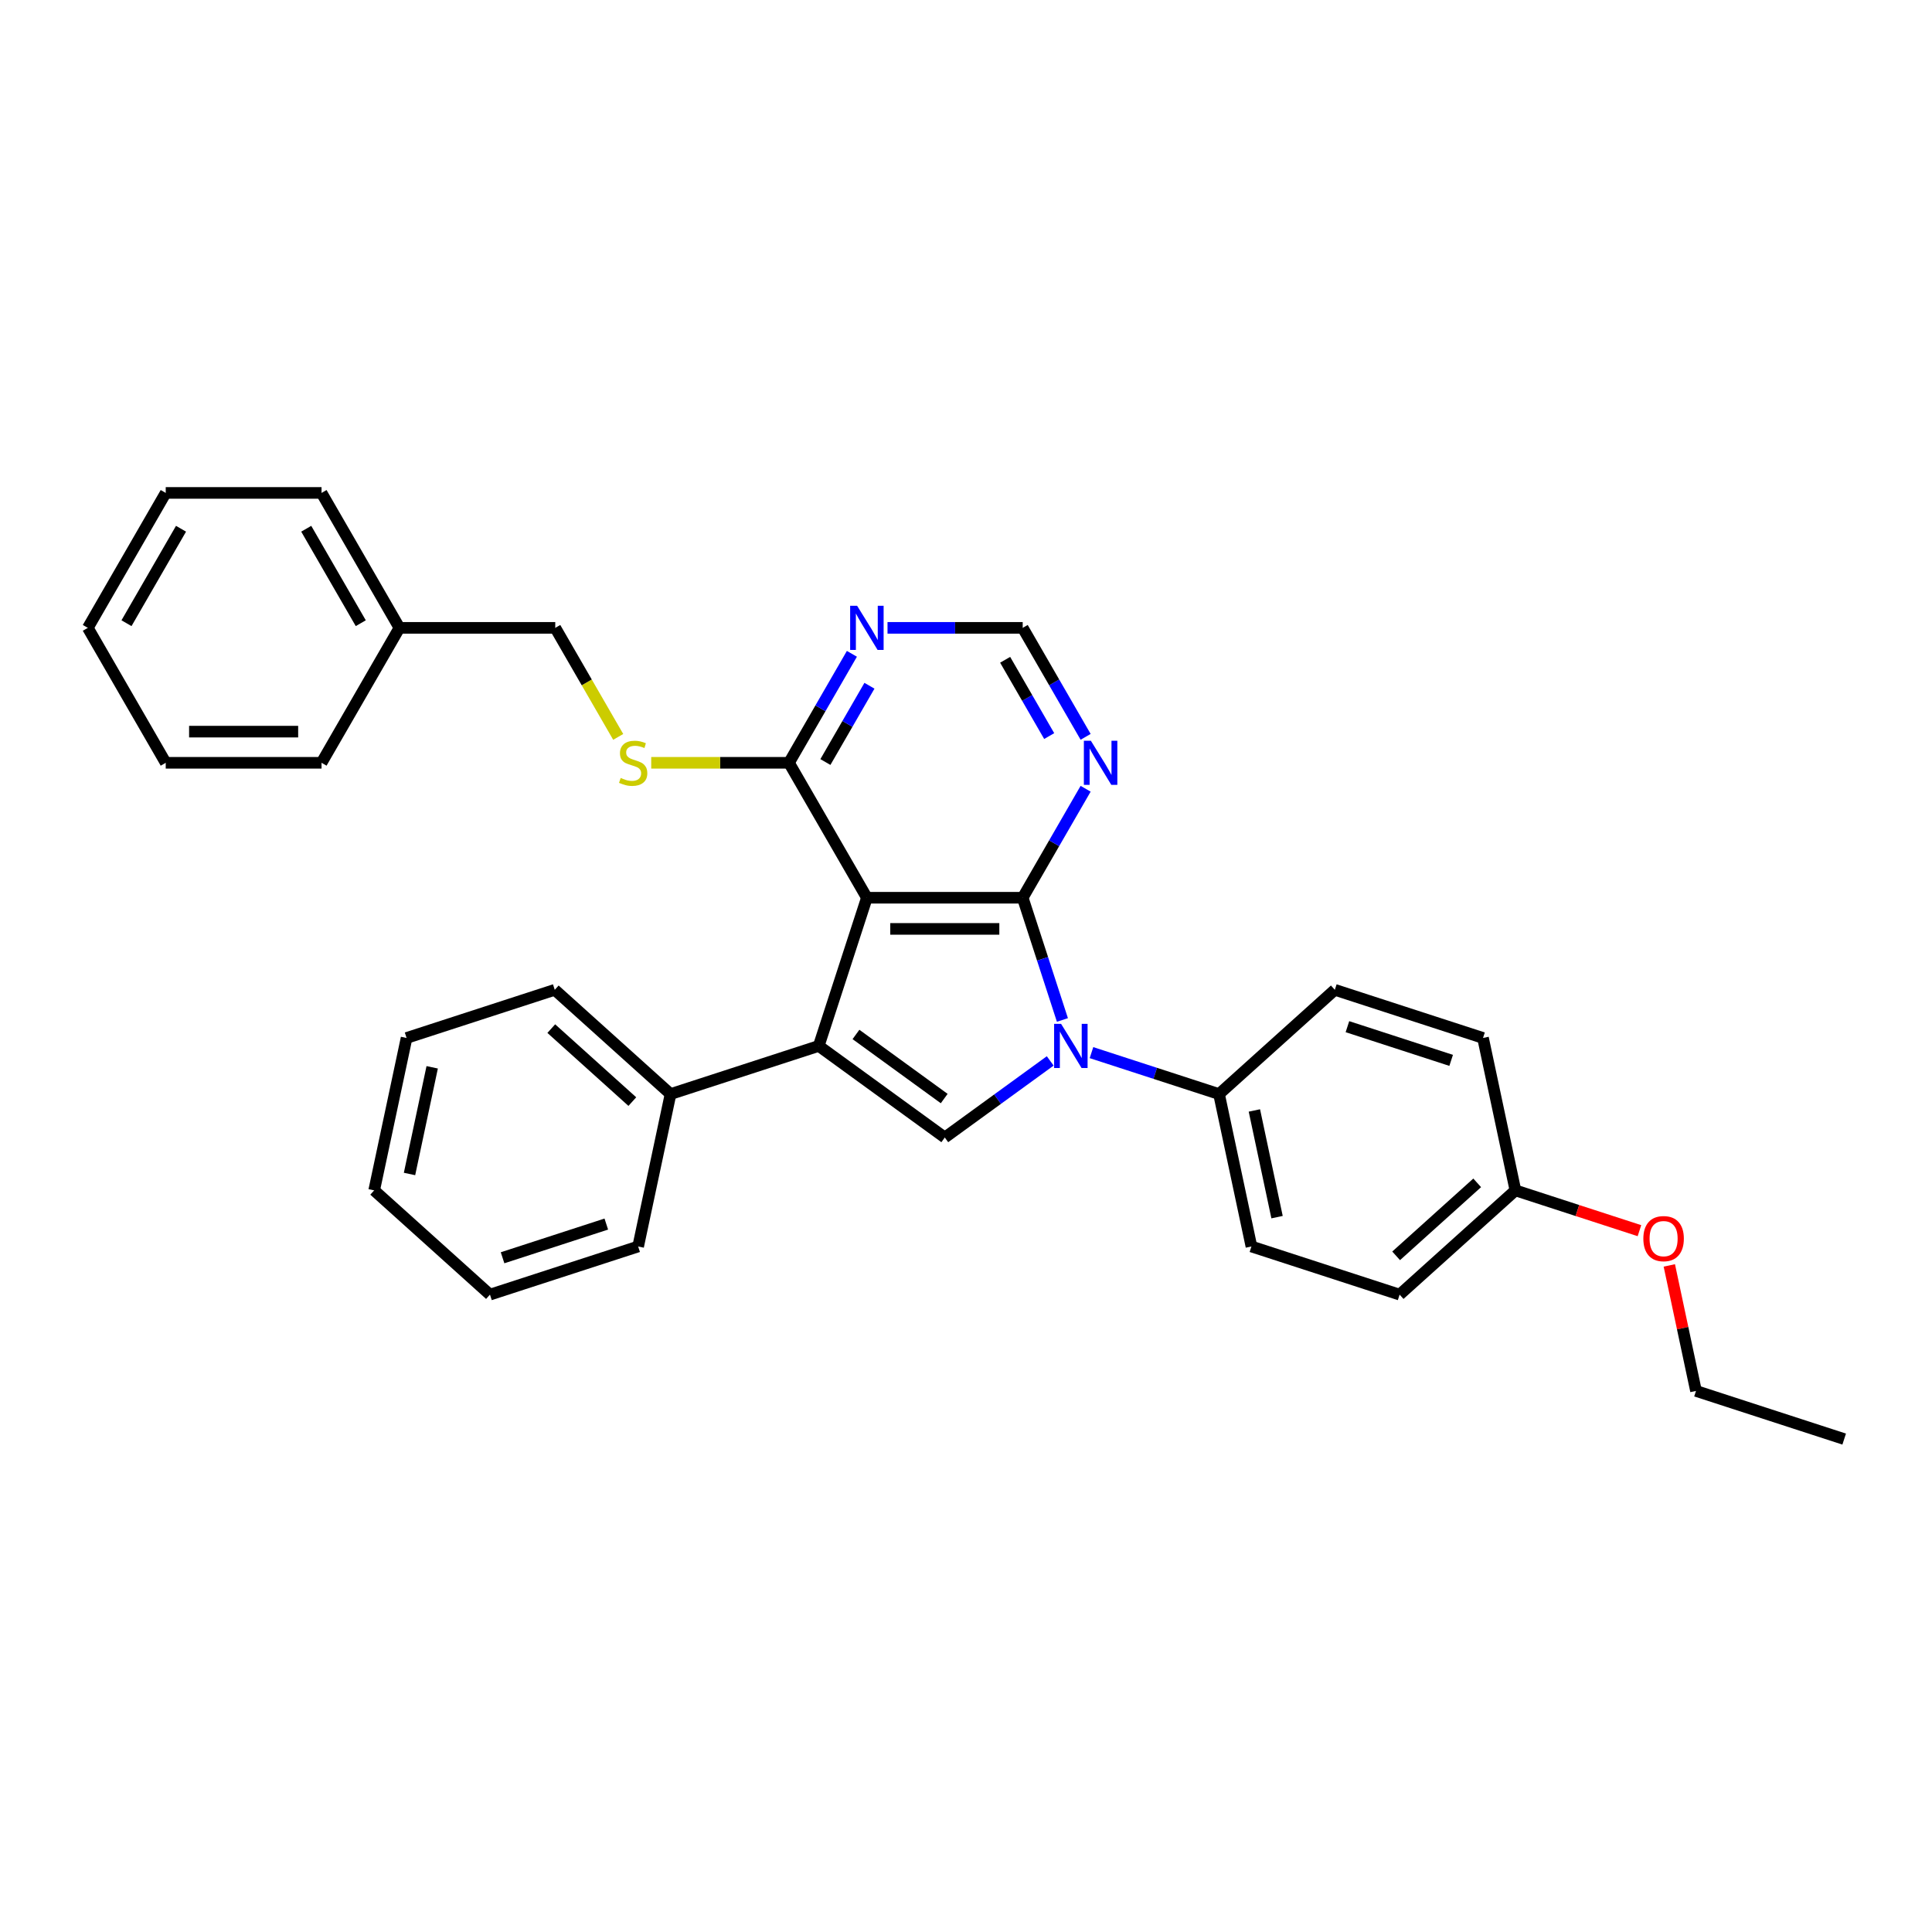 <?xml version='1.0' encoding='iso-8859-1'?>
<svg version='1.1' baseProfile='full'
              xmlns='http://www.w3.org/2000/svg'
                      xmlns:rdkit='http://www.rdkit.org/xml'
                      xmlns:xlink='http://www.w3.org/1999/xlink'
                  xml:space='preserve'
width='1000px' height='1000px' viewBox='0 0 1000 1000'>
<!-- END OF HEADER -->
<rect style='opacity:1.0;fill:#FFFFFF;stroke:none' width='1000' height='1000' x='0' y='0'> </rect>
<path class='bond-0' d='M 529.348,464.667 L 448.699,464.667' style='fill:none;fill-rule:evenodd;stroke:#000000;stroke-width:6px;stroke-linecap:butt;stroke-linejoin:miter;stroke-opacity:1' />
<path class='bond-0' d='M 517.25,480.797 L 460.796,480.797' style='fill:none;fill-rule:evenodd;stroke:#000000;stroke-width:6px;stroke-linecap:butt;stroke-linejoin:miter;stroke-opacity:1' />
<path class='bond-1' d='M 529.348,464.667 L 539.626,496.3' style='fill:none;fill-rule:evenodd;stroke:#000000;stroke-width:6px;stroke-linecap:butt;stroke-linejoin:miter;stroke-opacity:1' />
<path class='bond-1' d='M 539.626,496.3 L 549.904,527.933' style='fill:none;fill-rule:evenodd;stroke:#0000FF;stroke-width:6px;stroke-linecap:butt;stroke-linejoin:miter;stroke-opacity:1' />
<path class='bond-5' d='M 529.348,464.667 L 545.631,436.463' style='fill:none;fill-rule:evenodd;stroke:#000000;stroke-width:6px;stroke-linecap:butt;stroke-linejoin:miter;stroke-opacity:1' />
<path class='bond-5' d='M 545.631,436.463 L 561.915,408.259' style='fill:none;fill-rule:evenodd;stroke:#0000FF;stroke-width:6px;stroke-linecap:butt;stroke-linejoin:miter;stroke-opacity:1' />
<path class='bond-2' d='M 448.699,464.667 L 423.777,541.369' style='fill:none;fill-rule:evenodd;stroke:#000000;stroke-width:6px;stroke-linecap:butt;stroke-linejoin:miter;stroke-opacity:1' />
<path class='bond-4' d='M 448.699,464.667 L 408.374,394.823' style='fill:none;fill-rule:evenodd;stroke:#000000;stroke-width:6px;stroke-linecap:butt;stroke-linejoin:miter;stroke-opacity:1' />
<path class='bond-3' d='M 543.592,549.127 L 516.307,568.95' style='fill:none;fill-rule:evenodd;stroke:#0000FF;stroke-width:6px;stroke-linecap:butt;stroke-linejoin:miter;stroke-opacity:1' />
<path class='bond-3' d='M 516.307,568.95 L 489.023,588.773' style='fill:none;fill-rule:evenodd;stroke:#000000;stroke-width:6px;stroke-linecap:butt;stroke-linejoin:miter;stroke-opacity:1' />
<path class='bond-7' d='M 564.947,544.838 L 597.959,555.564' style='fill:none;fill-rule:evenodd;stroke:#0000FF;stroke-width:6px;stroke-linecap:butt;stroke-linejoin:miter;stroke-opacity:1' />
<path class='bond-7' d='M 597.959,555.564 L 630.971,566.291' style='fill:none;fill-rule:evenodd;stroke:#000000;stroke-width:6px;stroke-linecap:butt;stroke-linejoin:miter;stroke-opacity:1' />
<path class='bond-10' d='M 423.777,541.369 L 347.075,566.291' style='fill:none;fill-rule:evenodd;stroke:#000000;stroke-width:6px;stroke-linecap:butt;stroke-linejoin:miter;stroke-opacity:1' />
<path class='bond-31' d='M 423.777,541.369 L 489.023,588.773' style='fill:none;fill-rule:evenodd;stroke:#000000;stroke-width:6px;stroke-linecap:butt;stroke-linejoin:miter;stroke-opacity:1' />
<path class='bond-31' d='M 443.045,535.43 L 488.717,568.613' style='fill:none;fill-rule:evenodd;stroke:#000000;stroke-width:6px;stroke-linecap:butt;stroke-linejoin:miter;stroke-opacity:1' />
<path class='bond-8' d='M 408.374,394.823 L 372.72,394.823' style='fill:none;fill-rule:evenodd;stroke:#000000;stroke-width:6px;stroke-linecap:butt;stroke-linejoin:miter;stroke-opacity:1' />
<path class='bond-8' d='M 372.72,394.823 L 337.065,394.823' style='fill:none;fill-rule:evenodd;stroke:#CCCC00;stroke-width:6px;stroke-linecap:butt;stroke-linejoin:miter;stroke-opacity:1' />
<path class='bond-32' d='M 408.374,394.823 L 424.658,366.619' style='fill:none;fill-rule:evenodd;stroke:#000000;stroke-width:6px;stroke-linecap:butt;stroke-linejoin:miter;stroke-opacity:1' />
<path class='bond-32' d='M 424.658,366.619 L 440.941,338.415' style='fill:none;fill-rule:evenodd;stroke:#0000FF;stroke-width:6px;stroke-linecap:butt;stroke-linejoin:miter;stroke-opacity:1' />
<path class='bond-32' d='M 427.228,394.427 L 438.627,374.684' style='fill:none;fill-rule:evenodd;stroke:#000000;stroke-width:6px;stroke-linecap:butt;stroke-linejoin:miter;stroke-opacity:1' />
<path class='bond-32' d='M 438.627,374.684 L 450.025,354.941' style='fill:none;fill-rule:evenodd;stroke:#0000FF;stroke-width:6px;stroke-linecap:butt;stroke-linejoin:miter;stroke-opacity:1' />
<path class='bond-9' d='M 561.915,381.387 L 545.631,353.183' style='fill:none;fill-rule:evenodd;stroke:#0000FF;stroke-width:6px;stroke-linecap:butt;stroke-linejoin:miter;stroke-opacity:1' />
<path class='bond-9' d='M 545.631,353.183 L 529.348,324.979' style='fill:none;fill-rule:evenodd;stroke:#000000;stroke-width:6px;stroke-linecap:butt;stroke-linejoin:miter;stroke-opacity:1' />
<path class='bond-9' d='M 543.061,380.991 L 531.662,361.248' style='fill:none;fill-rule:evenodd;stroke:#0000FF;stroke-width:6px;stroke-linecap:butt;stroke-linejoin:miter;stroke-opacity:1' />
<path class='bond-9' d='M 531.662,361.248 L 520.264,341.505' style='fill:none;fill-rule:evenodd;stroke:#000000;stroke-width:6px;stroke-linecap:butt;stroke-linejoin:miter;stroke-opacity:1' />
<path class='bond-6' d='M 459.377,324.979 L 494.362,324.979' style='fill:none;fill-rule:evenodd;stroke:#0000FF;stroke-width:6px;stroke-linecap:butt;stroke-linejoin:miter;stroke-opacity:1' />
<path class='bond-6' d='M 494.362,324.979 L 529.348,324.979' style='fill:none;fill-rule:evenodd;stroke:#000000;stroke-width:6px;stroke-linecap:butt;stroke-linejoin:miter;stroke-opacity:1' />
<path class='bond-11' d='M 630.971,566.291 L 647.739,645.177' style='fill:none;fill-rule:evenodd;stroke:#000000;stroke-width:6px;stroke-linecap:butt;stroke-linejoin:miter;stroke-opacity:1' />
<path class='bond-11' d='M 649.264,574.77 L 661.001,629.991' style='fill:none;fill-rule:evenodd;stroke:#000000;stroke-width:6px;stroke-linecap:butt;stroke-linejoin:miter;stroke-opacity:1' />
<path class='bond-12' d='M 630.971,566.291 L 690.905,512.326' style='fill:none;fill-rule:evenodd;stroke:#000000;stroke-width:6px;stroke-linecap:butt;stroke-linejoin:miter;stroke-opacity:1' />
<path class='bond-13' d='M 319.987,381.419 L 303.694,353.199' style='fill:none;fill-rule:evenodd;stroke:#CCCC00;stroke-width:6px;stroke-linecap:butt;stroke-linejoin:miter;stroke-opacity:1' />
<path class='bond-13' d='M 303.694,353.199 L 287.401,324.979' style='fill:none;fill-rule:evenodd;stroke:#000000;stroke-width:6px;stroke-linecap:butt;stroke-linejoin:miter;stroke-opacity:1' />
<path class='bond-19' d='M 347.075,566.291 L 287.142,512.326' style='fill:none;fill-rule:evenodd;stroke:#000000;stroke-width:6px;stroke-linecap:butt;stroke-linejoin:miter;stroke-opacity:1' />
<path class='bond-19' d='M 327.292,570.183 L 285.339,532.408' style='fill:none;fill-rule:evenodd;stroke:#000000;stroke-width:6px;stroke-linecap:butt;stroke-linejoin:miter;stroke-opacity:1' />
<path class='bond-20' d='M 347.075,566.291 L 330.307,645.177' style='fill:none;fill-rule:evenodd;stroke:#000000;stroke-width:6px;stroke-linecap:butt;stroke-linejoin:miter;stroke-opacity:1' />
<path class='bond-15' d='M 647.739,645.177 L 724.441,670.099' style='fill:none;fill-rule:evenodd;stroke:#000000;stroke-width:6px;stroke-linecap:butt;stroke-linejoin:miter;stroke-opacity:1' />
<path class='bond-16' d='M 690.905,512.326 L 767.607,537.248' style='fill:none;fill-rule:evenodd;stroke:#000000;stroke-width:6px;stroke-linecap:butt;stroke-linejoin:miter;stroke-opacity:1' />
<path class='bond-16' d='M 697.426,531.405 L 751.117,548.85' style='fill:none;fill-rule:evenodd;stroke:#000000;stroke-width:6px;stroke-linecap:butt;stroke-linejoin:miter;stroke-opacity:1' />
<path class='bond-17' d='M 287.401,324.979 L 206.752,324.979' style='fill:none;fill-rule:evenodd;stroke:#000000;stroke-width:6px;stroke-linecap:butt;stroke-linejoin:miter;stroke-opacity:1' />
<path class='bond-14' d='M 784.374,616.134 L 767.607,537.248' style='fill:none;fill-rule:evenodd;stroke:#000000;stroke-width:6px;stroke-linecap:butt;stroke-linejoin:miter;stroke-opacity:1' />
<path class='bond-18' d='M 784.374,616.134 L 816.475,626.565' style='fill:none;fill-rule:evenodd;stroke:#000000;stroke-width:6px;stroke-linecap:butt;stroke-linejoin:miter;stroke-opacity:1' />
<path class='bond-18' d='M 816.475,626.565 L 848.575,636.995' style='fill:none;fill-rule:evenodd;stroke:#FF0000;stroke-width:6px;stroke-linecap:butt;stroke-linejoin:miter;stroke-opacity:1' />
<path class='bond-33' d='M 784.374,616.134 L 724.441,670.099' style='fill:none;fill-rule:evenodd;stroke:#000000;stroke-width:6px;stroke-linecap:butt;stroke-linejoin:miter;stroke-opacity:1' />
<path class='bond-33' d='M 764.591,612.242 L 722.638,650.018' style='fill:none;fill-rule:evenodd;stroke:#000000;stroke-width:6px;stroke-linecap:butt;stroke-linejoin:miter;stroke-opacity:1' />
<path class='bond-22' d='M 206.752,324.979 L 166.428,255.135' style='fill:none;fill-rule:evenodd;stroke:#000000;stroke-width:6px;stroke-linecap:butt;stroke-linejoin:miter;stroke-opacity:1' />
<path class='bond-22' d='M 186.735,322.568 L 158.508,273.677' style='fill:none;fill-rule:evenodd;stroke:#000000;stroke-width:6px;stroke-linecap:butt;stroke-linejoin:miter;stroke-opacity:1' />
<path class='bond-23' d='M 206.752,324.979 L 166.428,394.823' style='fill:none;fill-rule:evenodd;stroke:#000000;stroke-width:6px;stroke-linecap:butt;stroke-linejoin:miter;stroke-opacity:1' />
<path class='bond-21' d='M 864.035,654.976 L 870.939,687.46' style='fill:none;fill-rule:evenodd;stroke:#FF0000;stroke-width:6px;stroke-linecap:butt;stroke-linejoin:miter;stroke-opacity:1' />
<path class='bond-21' d='M 870.939,687.46 L 877.844,719.943' style='fill:none;fill-rule:evenodd;stroke:#000000;stroke-width:6px;stroke-linecap:butt;stroke-linejoin:miter;stroke-opacity:1' />
<path class='bond-26' d='M 287.142,512.326 L 210.44,537.248' style='fill:none;fill-rule:evenodd;stroke:#000000;stroke-width:6px;stroke-linecap:butt;stroke-linejoin:miter;stroke-opacity:1' />
<path class='bond-25' d='M 330.307,645.177 L 253.606,670.099' style='fill:none;fill-rule:evenodd;stroke:#000000;stroke-width:6px;stroke-linecap:butt;stroke-linejoin:miter;stroke-opacity:1' />
<path class='bond-25' d='M 313.818,633.575 L 260.127,651.02' style='fill:none;fill-rule:evenodd;stroke:#000000;stroke-width:6px;stroke-linecap:butt;stroke-linejoin:miter;stroke-opacity:1' />
<path class='bond-24' d='M 877.844,719.943 L 954.545,744.865' style='fill:none;fill-rule:evenodd;stroke:#000000;stroke-width:6px;stroke-linecap:butt;stroke-linejoin:miter;stroke-opacity:1' />
<path class='bond-27' d='M 166.428,255.135 L 85.779,255.135' style='fill:none;fill-rule:evenodd;stroke:#000000;stroke-width:6px;stroke-linecap:butt;stroke-linejoin:miter;stroke-opacity:1' />
<path class='bond-28' d='M 166.428,394.823 L 85.779,394.823' style='fill:none;fill-rule:evenodd;stroke:#000000;stroke-width:6px;stroke-linecap:butt;stroke-linejoin:miter;stroke-opacity:1' />
<path class='bond-28' d='M 154.33,378.693 L 97.876,378.693' style='fill:none;fill-rule:evenodd;stroke:#000000;stroke-width:6px;stroke-linecap:butt;stroke-linejoin:miter;stroke-opacity:1' />
<path class='bond-29' d='M 253.606,670.099 L 193.672,616.134' style='fill:none;fill-rule:evenodd;stroke:#000000;stroke-width:6px;stroke-linecap:butt;stroke-linejoin:miter;stroke-opacity:1' />
<path class='bond-34' d='M 210.44,537.248 L 193.672,616.134' style='fill:none;fill-rule:evenodd;stroke:#000000;stroke-width:6px;stroke-linecap:butt;stroke-linejoin:miter;stroke-opacity:1' />
<path class='bond-34' d='M 223.702,552.434 L 211.965,607.655' style='fill:none;fill-rule:evenodd;stroke:#000000;stroke-width:6px;stroke-linecap:butt;stroke-linejoin:miter;stroke-opacity:1' />
<path class='bond-35' d='M 85.779,255.135 L 45.455,324.979' style='fill:none;fill-rule:evenodd;stroke:#000000;stroke-width:6px;stroke-linecap:butt;stroke-linejoin:miter;stroke-opacity:1' />
<path class='bond-35' d='M 93.699,273.677 L 65.472,322.568' style='fill:none;fill-rule:evenodd;stroke:#000000;stroke-width:6px;stroke-linecap:butt;stroke-linejoin:miter;stroke-opacity:1' />
<path class='bond-30' d='M 85.779,394.823 L 45.455,324.979' style='fill:none;fill-rule:evenodd;stroke:#000000;stroke-width:6px;stroke-linecap:butt;stroke-linejoin:miter;stroke-opacity:1' />
<path  class='atom-2' d='M 549.221 529.949
L 556.705 542.046
Q 557.447 543.24, 558.641 545.401
Q 559.834 547.563, 559.899 547.692
L 559.899 529.949
L 562.931 529.949
L 562.931 552.789
L 559.802 552.789
L 551.769 539.562
Q 550.834 538.014, 549.834 536.24
Q 548.866 534.465, 548.576 533.917
L 548.576 552.789
L 545.608 552.789
L 545.608 529.949
L 549.221 529.949
' fill='#0000FF'/>
<path  class='atom-6' d='M 564.623 383.403
L 572.108 395.501
Q 572.85 396.694, 574.043 398.856
Q 575.237 401.017, 575.301 401.146
L 575.301 383.403
L 578.334 383.403
L 578.334 406.243
L 575.205 406.243
L 567.172 393.017
Q 566.236 391.468, 565.236 389.694
Q 564.269 387.92, 563.978 387.371
L 563.978 406.243
L 561.01 406.243
L 561.01 383.403
L 564.623 383.403
' fill='#0000FF'/>
<path  class='atom-7' d='M 443.65 313.559
L 451.134 325.657
Q 451.876 326.85, 453.07 329.012
Q 454.264 331.173, 454.328 331.302
L 454.328 313.559
L 457.36 313.559
L 457.36 336.399
L 454.231 336.399
L 446.199 323.173
Q 445.263 321.624, 444.263 319.85
Q 443.295 318.076, 443.005 317.527
L 443.005 336.399
L 440.037 336.399
L 440.037 313.559
L 443.65 313.559
' fill='#0000FF'/>
<path  class='atom-9' d='M 321.274 402.662
Q 321.532 402.759, 322.596 403.211
Q 323.661 403.662, 324.822 403.953
Q 326.016 404.211, 327.177 404.211
Q 329.339 404.211, 330.597 403.178
Q 331.855 402.114, 331.855 400.275
Q 331.855 399.017, 331.21 398.243
Q 330.597 397.469, 329.629 397.049
Q 328.661 396.63, 327.048 396.146
Q 325.016 395.533, 323.79 394.952
Q 322.596 394.372, 321.725 393.146
Q 320.887 391.92, 320.887 389.855
Q 320.887 386.984, 322.822 385.21
Q 324.79 383.436, 328.661 383.436
Q 331.306 383.436, 334.306 384.694
L 333.565 387.178
Q 330.822 386.049, 328.758 386.049
Q 326.532 386.049, 325.306 386.984
Q 324.08 387.887, 324.112 389.468
Q 324.112 390.694, 324.725 391.436
Q 325.371 392.178, 326.274 392.597
Q 327.209 393.017, 328.758 393.501
Q 330.822 394.146, 332.048 394.791
Q 333.274 395.436, 334.145 396.759
Q 335.048 398.049, 335.048 400.275
Q 335.048 403.437, 332.919 405.146
Q 330.822 406.824, 327.306 406.824
Q 325.274 406.824, 323.725 406.372
Q 322.209 405.953, 320.403 405.211
L 321.274 402.662
' fill='#CCCC00'/>
<path  class='atom-19' d='M 850.592 641.121
Q 850.592 635.637, 853.301 632.572
Q 856.011 629.507, 861.076 629.507
Q 866.141 629.507, 868.851 632.572
Q 871.56 635.637, 871.56 641.121
Q 871.56 646.669, 868.818 649.831
Q 866.076 652.96, 861.076 652.96
Q 856.044 652.96, 853.301 649.831
Q 850.592 646.702, 850.592 641.121
M 861.076 650.379
Q 864.56 650.379, 866.431 648.057
Q 868.334 645.702, 868.334 641.121
Q 868.334 636.637, 866.431 634.379
Q 864.56 632.088, 861.076 632.088
Q 857.592 632.088, 855.689 634.346
Q 853.818 636.604, 853.818 641.121
Q 853.818 645.734, 855.689 648.057
Q 857.592 650.379, 861.076 650.379
' fill='#FF0000'/>
</svg>
